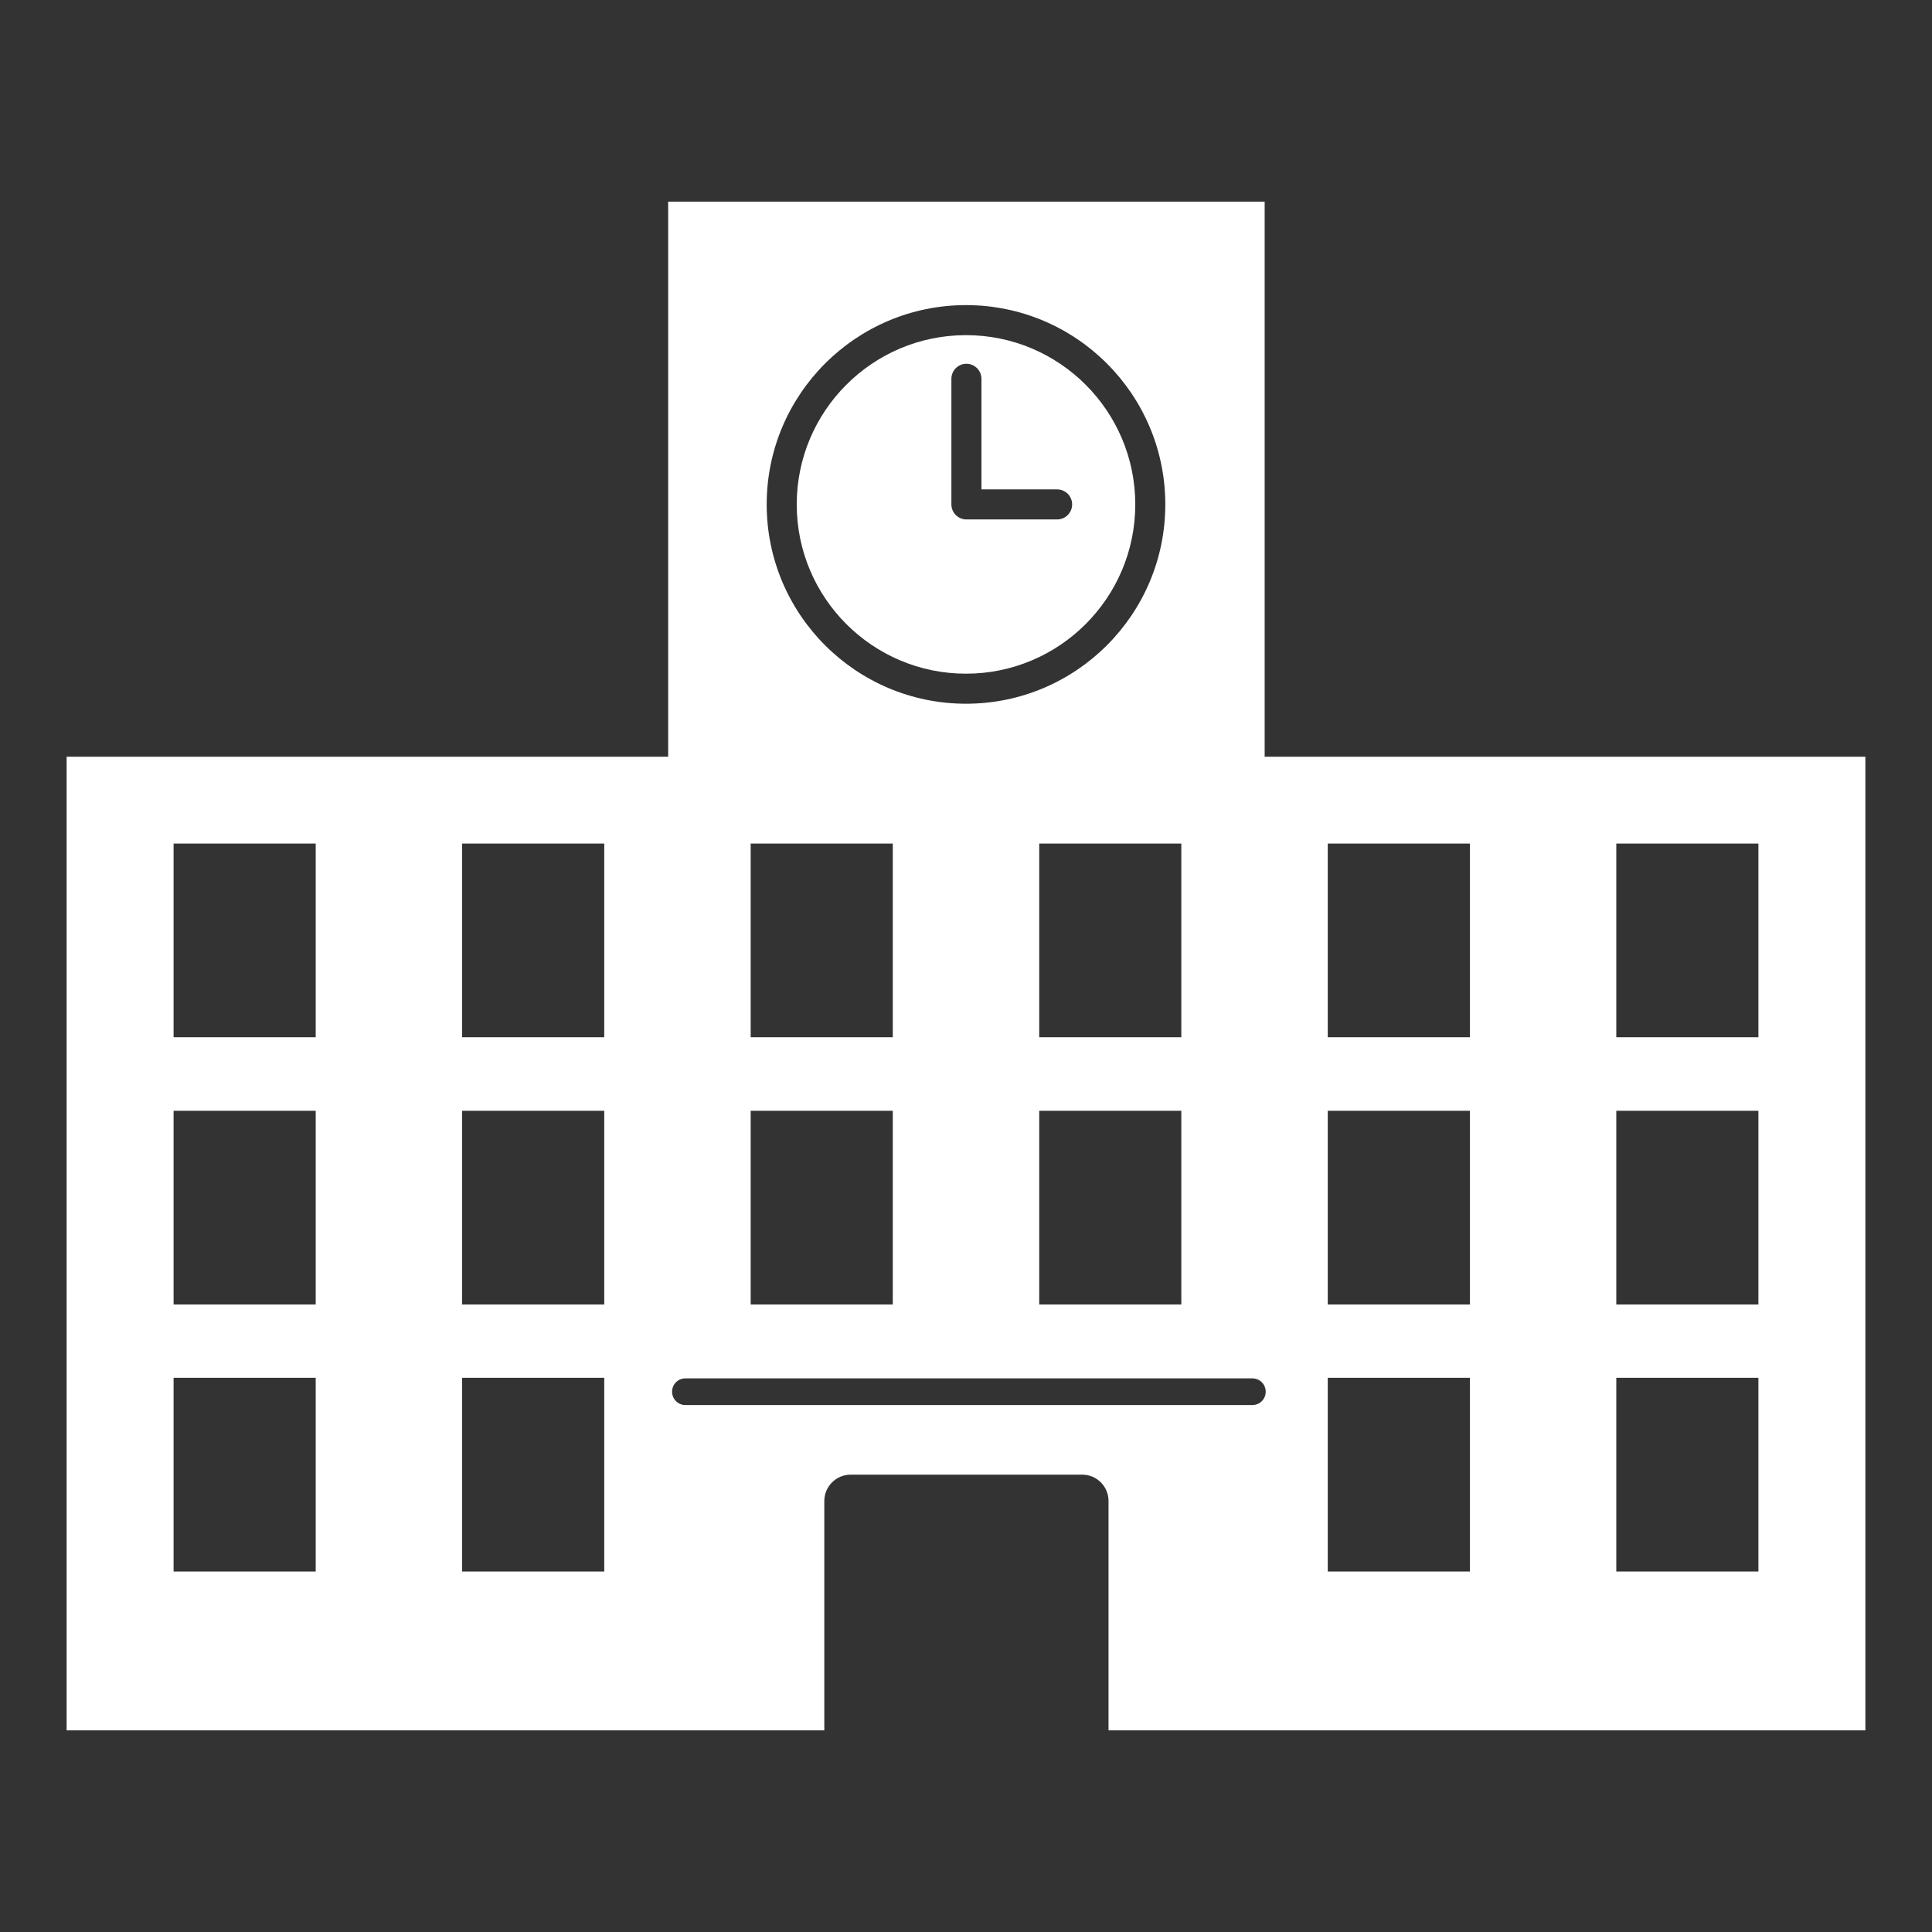 <?xml version="1.0" encoding="UTF-8" standalone="no"?>
<!DOCTYPE svg PUBLIC "-//W3C//DTD SVG 1.1//EN" "http://www.w3.org/Graphics/SVG/1.1/DTD/svg11.dtd">
<svg width="100%" height="100%" viewBox="0 0 580 580" version="1.1" xmlns="http://www.w3.org/2000/svg" xmlns:xlink="http://www.w3.org/1999/xlink" xml:space="preserve" xmlns:serif="http://www.serif.com/" style="fill-rule:evenodd;clip-rule:evenodd;stroke-linejoin:round;stroke-miterlimit:2;">
    <rect x="0" y="0" width="580" height="580" fill="#333333" stroke="none"/>
    <path id="Students" d="M247.462,519.47L20,519.47L20,227.171L200.586,227.171L200.586,60.53L379.661,60.53L379.661,227.171L560,227.171L560,519.47L332.785,519.47L332.785,450.579C332.785,448.491 331.956,446.488 330.479,445.012C329.003,443.535 327,442.706 324.912,442.706L255.38,442.706C251.007,442.706 247.462,446.25 247.462,450.623C247.462,470.231 247.462,519.47 247.462,519.47ZM527.885,253.245L485.223,253.245L485.223,311.393L527.885,311.393L527.885,253.245ZM205.727,421.801L376.009,421.801C378.198,421.801 379.975,420.008 379.975,417.801C379.975,415.593 378.198,413.801 376.009,413.801L205.727,413.801C203.538,413.801 201.761,415.593 201.761,417.801C201.761,420.008 203.538,421.801 205.727,421.801ZM181.399,253.245L138.737,253.245L138.737,311.393L181.399,311.393L181.399,253.245ZM290,91.596C256.977,91.596 230.166,118.407 230.166,151.43C230.166,184.453 256.977,211.264 290,211.264C323.023,211.264 349.834,184.453 349.834,151.43C349.834,118.407 323.023,91.596 290,91.596ZM290,100.614C318.046,100.614 340.816,123.384 340.816,151.43C340.816,179.476 318.046,202.246 290,202.246C261.954,202.246 239.184,179.476 239.184,151.43C239.184,123.384 261.954,100.614 290,100.614ZM285.615,113.717L285.615,151.43C285.615,153.92 287.633,155.939 290.124,155.939L317.355,155.939C319.844,155.939 321.864,153.918 321.864,151.43C321.864,148.941 319.844,146.921 317.355,146.921L294.633,146.921L294.633,113.717C294.633,111.228 292.612,109.208 290.124,109.208C287.635,109.208 285.615,111.228 285.615,113.717ZM354.642,253.245L311.98,253.245L311.98,311.393L354.642,311.393L354.642,253.245ZM181.399,333.462L138.737,333.462L138.737,391.61L181.399,391.61L181.399,333.462ZM94.777,253.245L52.115,253.245L52.115,311.393L94.777,311.393L94.777,253.245ZM268.02,253.245L225.358,253.245L225.358,311.393L268.02,311.393L268.02,253.245ZM181.399,413.631L138.737,413.631L138.737,471.78L181.399,471.78L181.399,413.631ZM354.642,333.462L311.98,333.462L311.98,391.61L354.642,391.61L354.642,333.462ZM441.263,253.245L398.601,253.245L398.601,311.393L441.263,311.393L441.263,253.245ZM441.263,333.462L398.601,333.462L398.601,391.61L441.263,391.61L441.263,333.462ZM441.263,413.631L398.601,413.631L398.601,471.78L441.263,471.78L441.263,413.631ZM268.02,333.462L225.358,333.462L225.358,391.61L268.02,391.61L268.02,333.462ZM527.885,413.631L485.223,413.631L485.223,471.78L527.885,471.78L527.885,413.631ZM94.777,333.462L52.115,333.462L52.115,391.61L94.777,391.61L94.777,333.462ZM527.885,333.462L485.223,333.462L485.223,391.61L527.885,391.61L527.885,333.462ZM94.777,413.631L52.115,413.631L52.115,471.78L94.777,471.78L94.777,413.631Z" style="fill:white;"/>
</svg>
